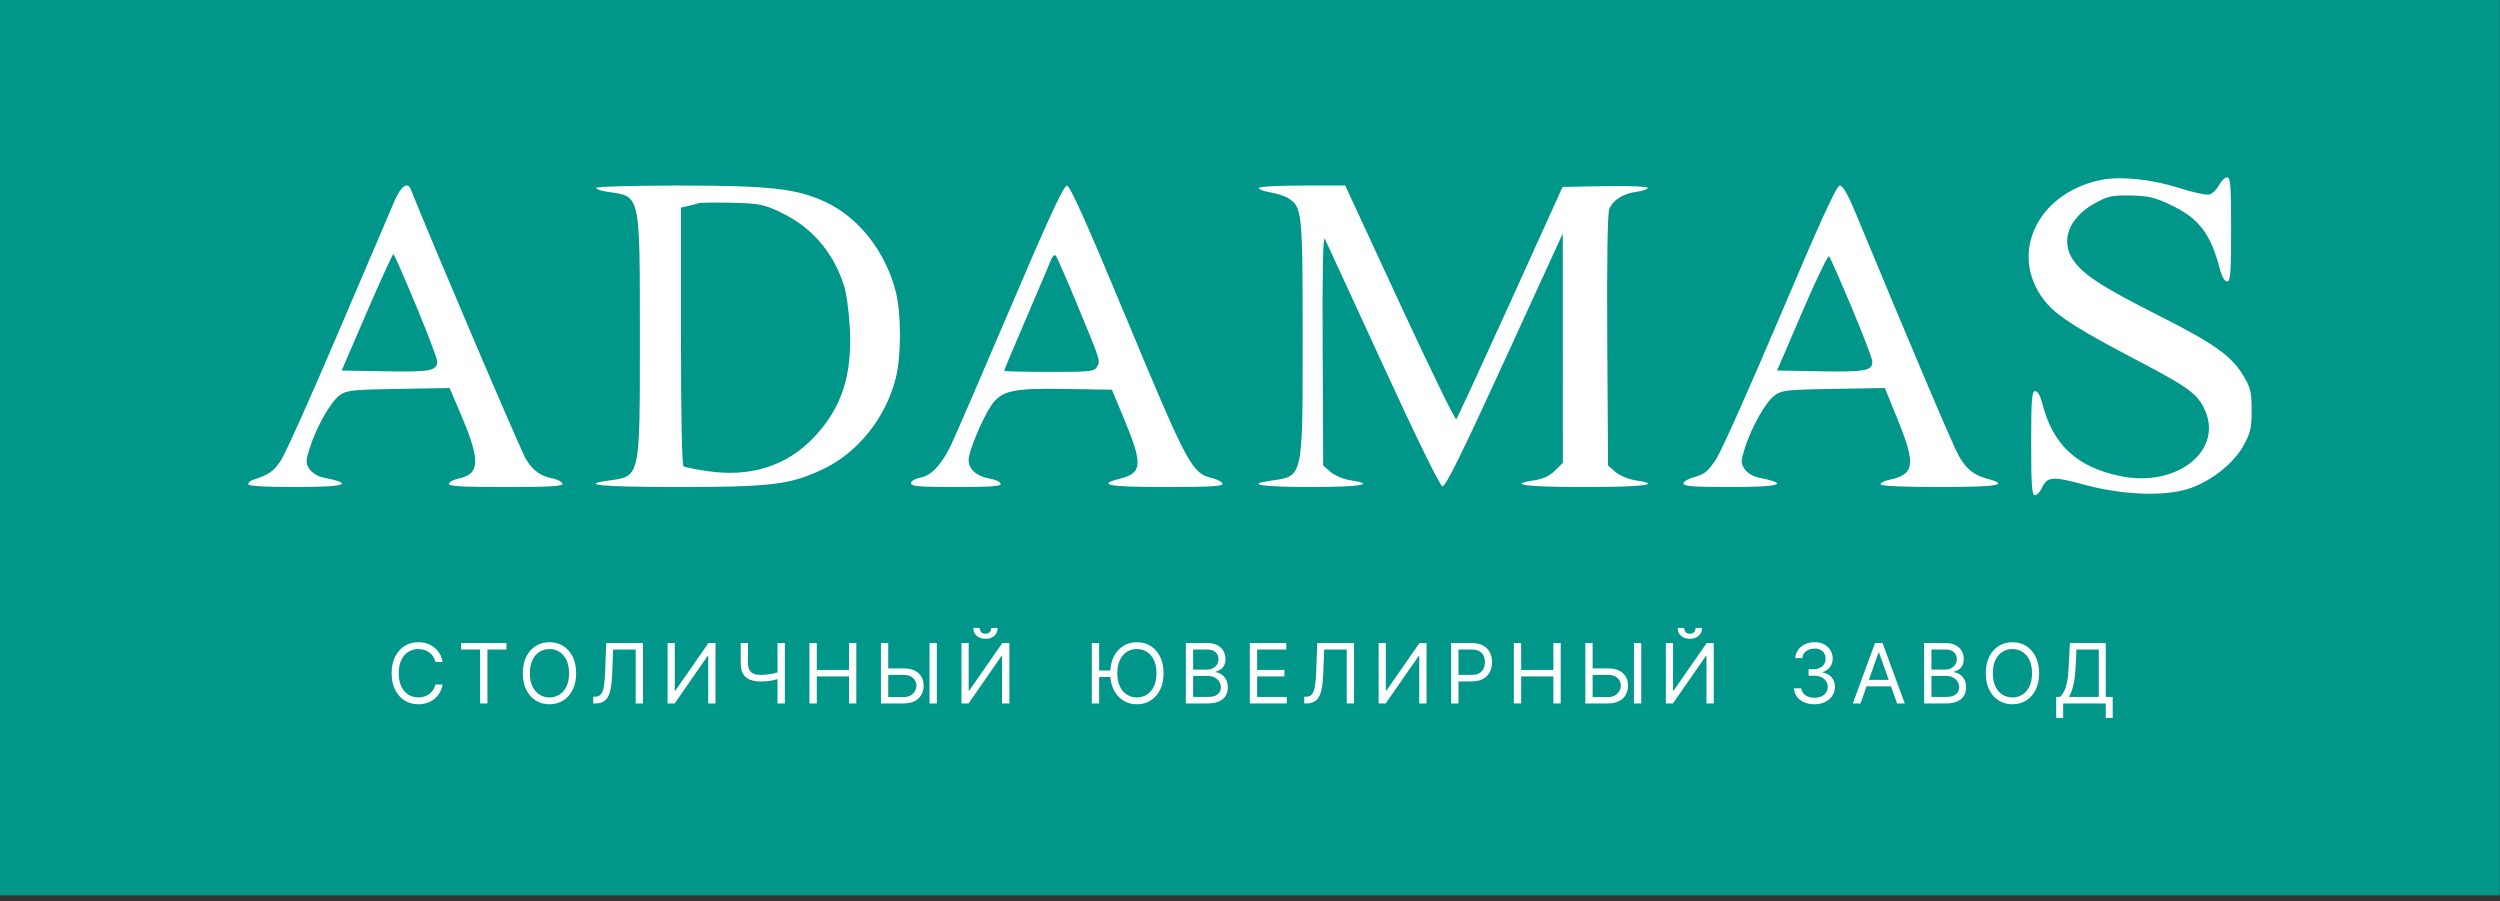 <?xml version="1.0" encoding="UTF-8"?> <svg xmlns="http://www.w3.org/2000/svg" width="172" height="62" viewBox="0 0 172 62" fill="none"><rect x="0" y="0" width="172" height="62" fill="#333333" stroke="none"/> <rect width="171.989" height="61.599" fill="#01968A"></rect> <path fill-rule="evenodd" clip-rule="evenodd" d="M144.507 12.386C139.98 13.349 138.094 17.768 140.861 20.922C141.632 21.8 143.184 22.776 146.923 24.731C150.426 26.563 151.109 27.044 151.618 28.042C153.082 30.915 149.839 33.578 145.877 32.755C142.865 32.129 141.221 30.587 140.497 27.709C140.375 27.224 140.187 26.907 140.02 26.907C139.789 26.907 139.745 27.473 139.745 30.49C139.745 33.358 139.795 34.073 139.997 34.073C140.136 34.073 140.344 33.866 140.459 33.613C140.84 32.776 141.186 32.746 143.42 33.352C145.987 34.049 148.818 34.166 150.51 33.647C152.033 33.179 153.657 31.918 154.348 30.666C154.835 29.784 154.914 29.445 154.914 28.227C154.914 27.026 154.836 26.681 154.398 25.936C153.553 24.497 152.408 23.675 148.498 21.698C144.575 19.715 143.31 18.891 142.623 17.871C141.745 16.567 142.339 14.991 144.079 14.012C145.003 13.493 145.272 13.431 146.563 13.45C147.767 13.468 148.226 13.572 149.284 14.068C151.287 15.006 152.094 16.055 152.742 18.563C152.867 19.046 153.059 19.365 153.225 19.365C153.457 19.365 153.5 18.799 153.5 15.782C153.5 12.751 153.458 12.199 153.223 12.199C153.07 12.199 152.819 12.443 152.665 12.741C152.511 13.039 152.214 13.327 152.004 13.382C151.795 13.437 150.848 13.232 149.9 12.927C148.024 12.323 145.833 12.103 144.507 12.386ZM27.173 13.755C26.933 14.3 25.196 18.363 23.313 22.785C21.43 27.207 19.637 31.206 19.328 31.673C18.823 32.436 18.502 32.661 17.408 33.012C17.226 33.071 17.078 33.206 17.078 33.313C17.078 33.439 18.206 33.507 20.281 33.507C23.836 33.507 24.448 33.297 22.206 32.845C21.86 32.775 21.458 32.522 21.293 32.27C21.024 31.859 21.025 31.73 21.31 30.825C21.762 29.389 22.741 27.657 23.357 27.204C23.842 26.847 24.195 26.808 27.412 26.755L30.936 26.697L31.76 28.641C33.058 31.704 33.013 32.624 31.553 32.923C31.225 32.991 30.921 33.149 30.879 33.276C30.82 33.454 31.728 33.507 34.79 33.507C37.853 33.507 38.761 33.454 38.702 33.276C38.66 33.149 38.377 32.994 38.074 32.932C37.184 32.749 36.7 32.408 36.198 31.613C35.859 31.075 30.159 17.728 28.25 13.001C28.045 12.492 27.589 12.811 27.173 13.755ZM41.008 12.928C41.008 13.017 41.394 13.144 41.864 13.208C44.067 13.51 44.023 13.311 44.023 23.136C44.023 32.961 44.067 32.762 41.864 33.064C39.762 33.352 41.433 33.507 46.645 33.507C53.063 33.507 54.378 33.346 56.615 32.283C59.026 31.137 60.919 28.775 61.626 26.032C62.014 24.525 62.014 21.558 61.625 20.052C60.915 17.295 59.083 14.963 56.791 13.894C54.807 12.97 52.967 12.765 46.637 12.765C43.541 12.765 41.008 12.838 41.008 12.928ZM69.464 21.298C67.463 25.991 65.632 30.221 65.393 30.699C64.735 32.019 64.061 32.724 63.326 32.862C62.957 32.931 62.678 33.096 62.678 33.245C62.678 33.458 63.262 33.507 65.802 33.507C68.214 33.507 68.909 33.453 68.849 33.272C68.806 33.143 68.46 32.987 68.08 32.925C67.208 32.783 66.633 32.27 66.64 31.64C66.646 31.056 67.576 28.812 68.183 27.919C68.895 26.869 69.647 26.699 73.31 26.76L76.499 26.813L77.305 28.744C78.63 31.919 78.6 32.542 77.099 32.92C75.379 33.354 76.195 33.507 80.217 33.507C83.278 33.507 84.172 33.454 84.113 33.275C84.07 33.147 83.723 32.969 83.342 32.879C82.008 32.563 81.656 31.902 77.538 21.999C74.758 15.313 73.618 12.771 73.4 12.768C73.183 12.766 72.1 15.112 69.464 21.298ZM86.608 12.937C86.608 13.032 86.969 13.167 87.409 13.238C87.849 13.309 88.408 13.493 88.65 13.646C89.587 14.242 89.623 14.601 89.623 23.23C89.623 32.949 89.664 32.762 87.464 33.064C85.613 33.318 86.778 33.507 90.188 33.507C93.615 33.507 94.734 33.318 92.917 33.045C92.447 32.975 91.835 32.719 91.551 32.474L91.036 32.032L90.999 24.048C90.973 18.588 91.021 16.184 91.151 16.442C91.255 16.649 93.054 20.552 95.149 25.114C97.443 30.111 99.07 33.431 99.24 33.464C99.446 33.503 100.613 31.14 103.52 24.791L107.518 16.065L107.521 23.952L107.524 31.839L106.989 32.374C106.626 32.737 106.173 32.952 105.576 33.041C103.629 33.333 104.919 33.507 109.031 33.507C113.123 33.507 114.434 33.333 112.514 33.045C112.044 32.975 111.431 32.719 111.147 32.474L110.633 32.032L110.58 23.462C110.548 18.161 110.598 14.706 110.713 14.404C110.954 13.77 111.654 13.322 112.604 13.194C113.023 13.138 113.365 13.017 113.365 12.924C113.365 12.83 112.069 12.778 110.436 12.807L107.506 12.859L103.916 20.779C101.941 25.135 100.266 28.763 100.193 28.841C100.12 28.92 98.371 25.334 96.306 20.874L92.552 12.765H89.58C87.915 12.765 86.608 12.841 86.608 12.937ZM122.504 21.667C120.431 26.559 118.438 31.017 118.076 31.575C117.529 32.416 117.279 32.626 116.615 32.805C116.175 32.923 115.815 33.129 115.815 33.263C115.815 33.453 116.525 33.507 119.018 33.507C122.573 33.507 123.184 33.297 120.943 32.845C120.596 32.775 120.194 32.522 120.029 32.27C119.76 31.859 119.762 31.73 120.047 30.825C120.499 29.389 121.478 27.657 122.093 27.204C122.578 26.847 122.931 26.808 126.152 26.755L129.68 26.697L130.583 28.923C131.834 32.01 131.726 32.657 129.9 33.031C129.615 33.09 129.381 33.221 129.381 33.322C129.381 33.438 130.91 33.507 133.433 33.507C137.432 33.507 138.296 33.364 136.777 32.953C135.797 32.688 135.304 32.3 134.771 31.377C134.391 30.717 131.437 23.763 127.685 14.698C127.131 13.36 126.791 12.766 126.579 12.768C126.354 12.771 125.264 15.153 122.504 21.667ZM53.675 14.594C55.848 15.619 57.332 17.335 58.078 19.683C58.236 20.182 58.412 21.481 58.469 22.57C58.64 25.857 57.9 28.092 55.968 30.119C54.118 32.06 51.638 32.845 48.709 32.418C47.885 32.297 47.129 32.149 47.03 32.088C46.919 32.02 46.85 28.544 46.85 23.128V14.281L47.368 14.166C47.653 14.103 47.971 14.019 48.075 13.979C48.178 13.939 49.196 13.927 50.336 13.952C52.221 13.993 52.523 14.051 53.675 14.594ZM28.622 21.019C29.427 22.961 30.084 24.688 30.082 24.857C30.077 25.513 29.634 25.598 26.532 25.545L23.506 25.493L25.235 21.486C26.186 19.282 27.008 17.481 27.061 17.483C27.115 17.485 27.817 19.076 28.622 21.019ZM74.036 20.779C75.751 24.919 75.712 24.797 75.484 25.223C75.304 25.561 75.061 25.587 72.187 25.587C70.48 25.587 69.084 25.552 69.084 25.51C69.084 25.467 69.771 23.833 70.61 21.88C71.449 19.926 72.215 18.123 72.312 17.873C72.41 17.622 72.556 17.495 72.638 17.59C72.719 17.684 73.348 19.12 74.036 20.779ZM127.395 21.156C128.177 23.021 128.816 24.686 128.816 24.856C128.816 25.512 128.372 25.598 125.28 25.545L122.264 25.493L123.982 21.492C124.927 19.292 125.762 17.553 125.837 17.628C125.912 17.703 126.613 19.291 127.395 21.156Z" fill="white"></path> <path d="M30.452 45.539H29.949C29.919 45.395 29.867 45.267 29.793 45.158C29.72 45.048 29.631 44.956 29.525 44.882C29.421 44.806 29.305 44.749 29.178 44.711C29.051 44.673 28.918 44.654 28.78 44.654C28.528 44.654 28.3 44.718 28.096 44.845C27.893 44.972 27.731 45.16 27.611 45.407C27.492 45.655 27.432 45.959 27.432 46.319C27.432 46.678 27.492 46.982 27.611 47.23C27.731 47.477 27.893 47.665 28.096 47.792C28.3 47.919 28.528 47.983 28.78 47.983C28.918 47.983 29.051 47.964 29.178 47.926C29.305 47.888 29.421 47.832 29.525 47.758C29.631 47.682 29.72 47.589 29.793 47.48C29.867 47.369 29.919 47.241 29.949 47.098H30.452C30.415 47.31 30.346 47.501 30.245 47.668C30.145 47.836 30.021 47.979 29.872 48.096C29.723 48.213 29.556 48.301 29.371 48.362C29.187 48.423 28.99 48.454 28.78 48.454C28.426 48.454 28.11 48.367 27.834 48.194C27.558 48.021 27.341 47.775 27.183 47.455C27.024 47.136 26.945 46.757 26.945 46.319C26.945 45.88 27.024 45.501 27.183 45.182C27.341 44.863 27.558 44.617 27.834 44.443C28.11 44.27 28.426 44.184 28.78 44.184C28.99 44.184 29.187 44.214 29.371 44.275C29.556 44.336 29.723 44.425 29.872 44.543C30.021 44.659 30.145 44.801 30.245 44.969C30.346 45.135 30.415 45.325 30.452 45.539Z" fill="white"></path> <path d="M31.724 44.687V44.24H34.842V44.687H33.535V48.397H33.031V44.687H31.724Z" fill="white"></path> <path d="M39.639 46.319C39.639 46.757 39.559 47.136 39.401 47.455C39.243 47.775 39.026 48.021 38.75 48.194C38.474 48.367 38.158 48.454 37.804 48.454C37.449 48.454 37.134 48.367 36.858 48.194C36.582 48.021 36.365 47.775 36.206 47.455C36.048 47.136 35.969 46.757 35.969 46.319C35.969 45.88 36.048 45.501 36.206 45.182C36.365 44.863 36.582 44.617 36.858 44.443C37.134 44.27 37.449 44.184 37.804 44.184C38.158 44.184 38.474 44.27 38.75 44.443C39.026 44.617 39.243 44.863 39.401 45.182C39.559 45.501 39.639 45.88 39.639 46.319ZM39.151 46.319C39.151 45.959 39.091 45.655 38.971 45.407C38.852 45.16 38.69 44.972 38.486 44.845C38.283 44.718 38.056 44.654 37.804 44.654C37.552 44.654 37.324 44.718 37.12 44.845C36.917 44.972 36.755 45.16 36.635 45.407C36.516 45.655 36.456 45.959 36.456 46.319C36.456 46.678 36.516 46.982 36.635 47.23C36.755 47.477 36.917 47.665 37.12 47.792C37.324 47.919 37.552 47.983 37.804 47.983C38.056 47.983 38.283 47.919 38.486 47.792C38.69 47.665 38.852 47.477 38.971 47.23C39.091 46.982 39.151 46.678 39.151 46.319Z" fill="white"></path> <path d="M40.813 48.397V47.934H40.935C41.108 47.934 41.243 47.879 41.339 47.768C41.435 47.657 41.504 47.477 41.546 47.23C41.59 46.982 41.619 46.654 41.633 46.246L41.706 44.24H44.239V48.397H43.736V44.687H42.185L42.12 46.343C42.104 46.779 42.064 47.149 42.001 47.455C41.937 47.761 41.826 47.994 41.666 48.155C41.506 48.316 41.273 48.397 40.968 48.397H40.813Z" fill="white"></path> <path d="M45.931 44.24H46.426V47.512H46.467L48.74 44.24H49.227V48.397H48.724V45.133H48.683L46.418 48.397H45.931V44.24Z" fill="white"></path> <path d="M50.961 44.24H51.464V45.629C51.464 45.834 51.5 45.996 51.572 46.114C51.643 46.23 51.745 46.312 51.876 46.361C52.007 46.409 52.162 46.432 52.341 46.432C52.453 46.432 52.562 46.428 52.667 46.42C52.773 46.411 52.876 46.398 52.976 46.382C53.078 46.365 53.176 46.346 53.272 46.323C53.37 46.3 53.465 46.274 53.559 46.246V46.7C53.468 46.729 53.378 46.754 53.288 46.777C53.201 46.8 53.109 46.82 53.013 46.836C52.918 46.852 52.816 46.865 52.706 46.875C52.596 46.883 52.475 46.887 52.341 46.887C52.054 46.887 51.807 46.846 51.6 46.763C51.394 46.681 51.236 46.547 51.125 46.363C51.015 46.179 50.961 45.934 50.961 45.629V44.24ZM53.493 44.24H53.997V48.397H53.493V44.24Z" fill="white"></path> <path d="M55.691 48.397V44.24H56.195V46.091H58.411V44.24H58.914V48.397H58.411V46.538H56.195V48.397H55.691Z" fill="white"></path> <path d="M60.981 45.986H62.167C62.464 45.986 62.715 46.035 62.92 46.132C63.125 46.229 63.281 46.367 63.386 46.544C63.493 46.721 63.547 46.93 63.547 47.171C63.547 47.412 63.493 47.624 63.386 47.808C63.281 47.992 63.125 48.136 62.92 48.241C62.715 48.345 62.464 48.397 62.167 48.397H60.608V44.24H61.111V47.959H62.167C62.356 47.959 62.516 47.921 62.648 47.845C62.78 47.768 62.88 47.669 62.948 47.548C63.017 47.427 63.051 47.298 63.051 47.163C63.051 46.964 62.975 46.793 62.822 46.649C62.669 46.505 62.451 46.432 62.167 46.432H60.981V45.986ZM64.456 44.24V48.397H63.953V44.24H64.456Z" fill="white"></path> <path d="M66.15 44.24H66.645V47.512H66.685L68.959 44.24H69.446V48.397H68.942V45.133H68.902L66.637 48.397H66.15V44.24ZM68.195 43.201H68.642C68.642 43.42 68.566 43.6 68.415 43.739C68.263 43.878 68.057 43.948 67.798 43.948C67.542 43.948 67.338 43.878 67.187 43.739C67.037 43.6 66.961 43.42 66.961 43.201H67.408C67.408 43.307 67.437 43.399 67.495 43.479C67.555 43.559 67.656 43.599 67.798 43.599C67.94 43.599 68.041 43.559 68.102 43.479C68.164 43.399 68.195 43.307 68.195 43.201Z" fill="white"></path> <path d="M75.621 44.24V48.397H75.117V44.24H75.621ZM76.528 46.132V46.578H75.255V46.132H76.528ZM80.053 46.319C80.053 46.757 79.974 47.136 79.816 47.455C79.657 47.775 79.44 48.021 79.164 48.194C78.888 48.367 78.573 48.454 78.218 48.454C77.864 48.454 77.549 48.367 77.273 48.194C76.997 48.021 76.779 47.775 76.621 47.455C76.463 47.136 76.384 46.757 76.384 46.319C76.384 45.88 76.463 45.501 76.621 45.182C76.779 44.863 76.997 44.617 77.273 44.443C77.549 44.27 77.864 44.184 78.218 44.184C78.573 44.184 78.888 44.27 79.164 44.443C79.44 44.617 79.657 44.863 79.816 45.182C79.974 45.501 80.053 45.88 80.053 46.319ZM79.566 46.319C79.566 45.959 79.506 45.655 79.385 45.407C79.266 45.16 79.105 44.972 78.9 44.845C78.697 44.718 78.47 44.654 78.218 44.654C77.967 44.654 77.739 44.718 77.534 44.845C77.332 44.972 77.17 45.16 77.049 45.407C76.93 45.655 76.871 45.959 76.871 46.319C76.871 46.678 76.93 46.982 77.049 47.23C77.17 47.477 77.332 47.665 77.534 47.792C77.739 47.919 77.967 47.983 78.218 47.983C78.47 47.983 78.697 47.919 78.9 47.792C79.105 47.665 79.266 47.477 79.385 47.23C79.506 46.982 79.566 46.678 79.566 46.319Z" fill="white"></path> <path d="M81.585 48.397V44.24H83.038C83.328 44.24 83.567 44.29 83.755 44.391C83.943 44.489 84.083 44.623 84.175 44.79C84.267 44.957 84.313 45.142 84.313 45.344C84.313 45.523 84.281 45.67 84.218 45.787C84.155 45.903 84.073 45.995 83.97 46.063C83.869 46.13 83.758 46.181 83.639 46.213V46.254C83.766 46.262 83.894 46.306 84.023 46.388C84.151 46.469 84.259 46.585 84.346 46.737C84.432 46.888 84.475 47.074 84.475 47.293C84.475 47.501 84.428 47.689 84.333 47.855C84.239 48.021 84.089 48.153 83.885 48.251C83.68 48.348 83.415 48.397 83.087 48.397H81.585ZM82.089 47.95H83.087C83.416 47.95 83.649 47.887 83.787 47.76C83.927 47.631 83.996 47.475 83.996 47.293C83.996 47.152 83.961 47.022 83.889 46.903C83.817 46.783 83.715 46.687 83.582 46.615C83.45 46.542 83.293 46.505 83.112 46.505H82.089V47.95ZM82.089 46.067H83.022C83.174 46.067 83.311 46.037 83.432 45.978C83.555 45.918 83.653 45.834 83.725 45.726C83.798 45.618 83.834 45.49 83.834 45.344C83.834 45.162 83.77 45.007 83.643 44.88C83.516 44.751 83.314 44.687 83.038 44.687H82.089V46.067Z" fill="white"></path> <path d="M85.988 48.397V44.24H88.497V44.687H86.492V46.091H88.367V46.538H86.492V47.95H88.529V48.397H85.988Z" fill="white"></path> <path d="M89.733 48.397V47.934H89.855C90.028 47.934 90.162 47.879 90.258 47.768C90.355 47.657 90.424 47.477 90.465 47.23C90.509 46.982 90.538 46.654 90.553 46.246L90.626 44.24H93.159V48.397H92.655V44.687H91.105L91.04 46.343C91.024 46.779 90.984 47.149 90.92 47.455C90.856 47.761 90.745 47.994 90.585 48.155C90.425 48.316 90.193 48.397 89.887 48.397H89.733Z" fill="white"></path> <path d="M94.85 44.24H95.345V47.512H95.386L97.659 44.24H98.146V48.397H97.643V45.133H97.602L95.337 48.397H94.85V44.24Z" fill="white"></path> <path d="M99.839 48.397V44.24H101.244C101.57 44.24 101.836 44.299 102.043 44.417C102.252 44.533 102.406 44.691 102.506 44.89C102.606 45.089 102.656 45.311 102.656 45.556C102.656 45.8 102.606 46.023 102.506 46.223C102.407 46.423 102.254 46.583 102.047 46.702C101.84 46.82 101.575 46.879 101.252 46.879H100.245V46.432H101.236C101.459 46.432 101.638 46.394 101.773 46.317C101.909 46.239 102.007 46.135 102.068 46.004C102.13 45.871 102.161 45.722 102.161 45.556C102.161 45.389 102.13 45.24 102.068 45.109C102.007 44.978 101.908 44.875 101.771 44.8C101.635 44.725 101.453 44.687 101.228 44.687H100.343V48.397H99.839Z" fill="white"></path> <path d="M104.153 48.397V44.24H104.656V46.091H106.873V44.24H107.376V48.397H106.873V46.538H104.656V48.397H104.153Z" fill="white"></path> <path d="M109.443 45.986H110.628C110.926 45.986 111.177 46.035 111.381 46.132C111.587 46.229 111.742 46.367 111.848 46.544C111.955 46.721 112.008 46.93 112.008 47.171C112.008 47.412 111.955 47.624 111.848 47.808C111.742 47.992 111.587 48.136 111.381 48.241C111.177 48.345 110.926 48.397 110.628 48.397H109.07V44.24H109.573V47.959H110.628C110.818 47.959 110.978 47.921 111.109 47.845C111.242 47.768 111.342 47.669 111.41 47.548C111.479 47.427 111.513 47.298 111.513 47.163C111.513 46.964 111.437 46.793 111.284 46.649C111.131 46.505 110.912 46.432 110.628 46.432H109.443V45.986ZM112.918 44.24V48.397H112.414V44.24H112.918Z" fill="white"></path> <path d="M114.611 44.24H115.106V47.512H115.147L117.42 44.24H117.907V48.397H117.404V45.133H117.363L115.098 48.397H114.611V44.24ZM116.657 43.201H117.103C117.103 43.42 117.028 43.6 116.876 43.739C116.725 43.878 116.519 43.948 116.259 43.948C116.003 43.948 115.8 43.878 115.648 43.739C115.498 43.6 115.423 43.42 115.423 43.201H115.869C115.869 43.307 115.899 43.399 115.957 43.479C116.016 43.559 116.117 43.599 116.259 43.599C116.401 43.599 116.503 43.559 116.564 43.479C116.626 43.399 116.657 43.307 116.657 43.201Z" fill="white"></path> <path d="M124.838 48.454C124.57 48.454 124.332 48.408 124.122 48.316C123.914 48.224 123.748 48.096 123.625 47.932C123.503 47.767 123.437 47.576 123.426 47.358H123.937C123.948 47.492 123.994 47.608 124.075 47.705C124.156 47.801 124.263 47.875 124.394 47.928C124.525 47.981 124.671 48.007 124.83 48.007C125.009 48.007 125.167 47.976 125.305 47.914C125.443 47.852 125.551 47.765 125.63 47.654C125.708 47.543 125.748 47.415 125.748 47.269C125.748 47.116 125.71 46.981 125.634 46.865C125.558 46.747 125.447 46.655 125.301 46.589C125.155 46.522 124.976 46.489 124.765 46.489H124.432V46.043H124.765C124.93 46.043 125.075 46.013 125.2 45.953C125.325 45.894 125.424 45.81 125.494 45.702C125.566 45.593 125.601 45.466 125.601 45.32C125.601 45.179 125.57 45.057 125.508 44.953C125.446 44.849 125.358 44.767 125.244 44.709C125.132 44.651 124.999 44.622 124.846 44.622C124.703 44.622 124.568 44.648 124.441 44.701C124.315 44.753 124.212 44.828 124.132 44.926C124.052 45.024 124.009 45.142 124.002 45.28H123.515C123.523 45.062 123.589 44.871 123.712 44.707C123.835 44.542 123.996 44.414 124.195 44.322C124.395 44.23 124.615 44.184 124.855 44.184C125.112 44.184 125.332 44.236 125.516 44.34C125.7 44.443 125.842 44.579 125.94 44.748C126.039 44.917 126.089 45.1 126.089 45.296C126.089 45.53 126.027 45.73 125.904 45.895C125.782 46.06 125.616 46.174 125.407 46.237V46.27C125.669 46.313 125.874 46.425 126.022 46.605C126.169 46.783 126.243 47.005 126.243 47.269C126.243 47.495 126.181 47.697 126.058 47.877C125.936 48.056 125.77 48.197 125.559 48.3C125.348 48.402 125.108 48.454 124.838 48.454Z" fill="white"></path> <path d="M128.002 48.397H127.475L129.001 44.24H129.52L131.047 48.397H130.519L129.277 44.898H129.244L128.002 48.397ZM128.197 46.773H130.324V47.22H128.197V46.773Z" fill="white"></path> <path d="M132.38 48.397V44.24H133.833C134.123 44.24 134.362 44.291 134.55 44.391C134.738 44.489 134.878 44.623 134.97 44.79C135.062 44.957 135.108 45.142 135.108 45.344C135.108 45.523 135.076 45.671 135.012 45.787C134.95 45.903 134.868 45.995 134.765 46.063C134.663 46.131 134.553 46.181 134.434 46.213V46.254C134.561 46.262 134.689 46.306 134.818 46.388C134.946 46.469 135.054 46.585 135.14 46.737C135.227 46.888 135.27 47.074 135.27 47.293C135.27 47.501 135.223 47.689 135.128 47.855C135.033 48.022 134.884 48.154 134.68 48.251C134.475 48.348 134.209 48.397 133.882 48.397H132.38ZM132.883 47.95H133.882C134.211 47.95 134.444 47.887 134.582 47.76C134.721 47.631 134.791 47.476 134.791 47.293C134.791 47.152 134.755 47.022 134.684 46.903C134.612 46.783 134.51 46.687 134.377 46.615C134.245 46.542 134.088 46.505 133.906 46.505H132.883V47.95ZM132.883 46.067H133.817C133.968 46.067 134.105 46.037 134.227 45.978C134.35 45.918 134.447 45.834 134.519 45.726C134.592 45.618 134.629 45.491 134.629 45.344C134.629 45.162 134.565 45.007 134.438 44.88C134.311 44.751 134.109 44.687 133.833 44.687H132.883V46.067Z" fill="white"></path> <path d="M140.29 46.319C140.29 46.757 140.211 47.136 140.053 47.455C139.894 47.775 139.677 48.021 139.401 48.194C139.125 48.367 138.81 48.454 138.455 48.454C138.101 48.454 137.786 48.367 137.51 48.194C137.234 48.021 137.016 47.775 136.858 47.455C136.7 47.136 136.621 46.757 136.621 46.319C136.621 45.88 136.7 45.502 136.858 45.182C137.016 44.863 137.234 44.617 137.51 44.443C137.786 44.27 138.101 44.184 138.455 44.184C138.81 44.184 139.125 44.27 139.401 44.443C139.677 44.617 139.894 44.863 140.053 45.182C140.211 45.502 140.29 45.88 140.29 46.319ZM139.803 46.319C139.803 45.959 139.743 45.655 139.622 45.407C139.503 45.16 139.342 44.972 139.137 44.845C138.934 44.718 138.707 44.654 138.455 44.654C138.204 44.654 137.976 44.718 137.771 44.845C137.568 44.972 137.407 45.16 137.286 45.407C137.167 45.655 137.108 45.959 137.108 46.319C137.108 46.679 137.167 46.982 137.286 47.23C137.407 47.478 137.568 47.665 137.771 47.792C137.976 47.919 138.204 47.983 138.455 47.983C138.707 47.983 138.934 47.919 139.137 47.792C139.342 47.665 139.503 47.478 139.622 47.23C139.743 46.982 139.803 46.679 139.803 46.319Z" fill="white"></path> <path d="M141.465 49.404V47.95H141.733C141.825 47.867 141.912 47.748 141.993 47.595C142.075 47.441 142.145 47.235 142.202 46.978C142.26 46.72 142.299 46.392 142.318 45.994L142.407 44.24H144.875V47.95H145.354V49.396H144.875V48.397H141.944V49.404H141.465ZM142.334 47.95H144.396V44.687H142.861L142.797 45.994C142.78 46.297 142.752 46.572 142.711 46.818C142.671 47.063 142.619 47.28 142.555 47.469C142.491 47.658 142.418 47.818 142.334 47.95Z" fill="white"></path> </svg> 